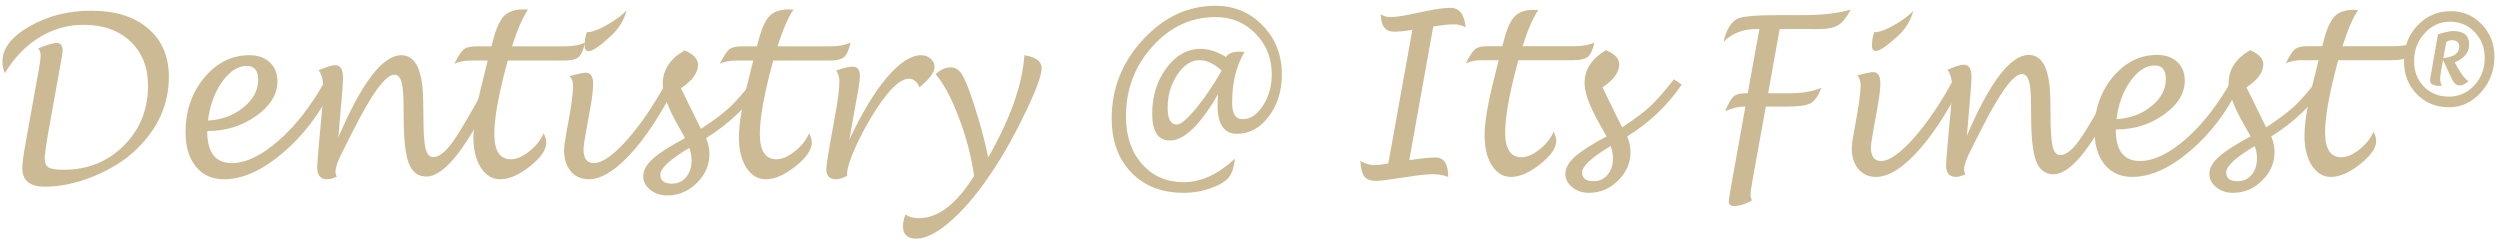 <svg width="478" height="46" viewBox="0 0 478 46" fill="none" xmlns="http://www.w3.org/2000/svg">
<path d="M186.247 33.63C185.706 29.895 184.743 26.203 183.357 22.552C181.984 18.887 180.5 16.093 178.901 14.171C179.832 13.307 180.788 12.875 181.771 12.875C182.615 12.875 183.313 13.3 183.868 14.15C184.433 14.986 185.139 16.679 185.983 19.229C187.305 23.228 188.293 26.851 188.948 30.097C193.204 22.642 195.507 16.128 195.86 10.555C198.063 10.917 199.165 11.732 199.165 13C199.165 14.338 198.171 17.09 196.181 21.256C194.205 25.422 192.07 29.24 189.779 32.71C187.134 36.709 184.51 39.858 181.902 42.157C179.297 44.47 177.056 45.627 175.179 45.627C173.492 45.627 172.648 44.84 172.648 43.265C172.648 42.624 172.8 41.871 173.102 41.008C173.795 41.481 174.65 41.718 175.671 41.718C179.36 41.718 182.885 39.022 186.247 33.63Z" fill="#CCBA94"/>
<path d="M161.977 33.609C161.121 34.055 160.435 34.277 159.918 34.277C158.634 34.277 157.992 33.65 157.992 32.396C157.992 31.756 158.218 30.16 158.672 27.61L159.617 22.406C160.195 19.312 160.485 17.02 160.485 15.529C160.485 14.721 160.277 14.045 159.861 13.502C161.183 13 162.261 12.749 163.091 12.749C163.973 12.749 164.414 13.369 164.414 14.61C164.414 15.376 164.099 17.389 163.47 20.65L162.392 26.732C164.772 21.618 167.164 17.647 169.569 14.819C171.987 11.976 174.177 10.555 176.141 10.555C176.834 10.555 177.432 10.778 177.935 11.223C178.44 11.655 178.692 12.185 178.692 12.812C178.692 13.787 177.735 15.083 175.82 16.7C175.342 15.599 174.662 15.048 173.781 15.048C172.182 15.048 170.142 16.93 167.662 20.692C166.126 23.033 164.792 25.45 163.658 27.945C162.525 30.425 161.958 32.194 161.958 33.253L161.977 33.609Z" fill="#CCBA94"/>
<path d="M154.706 25.478C155.045 26.161 155.215 26.76 155.215 27.275C155.215 28.641 154.17 30.153 152.08 31.811C150.003 33.455 148.108 34.277 146.396 34.277C144.885 34.277 143.651 33.532 142.693 32.041C141.75 30.55 141.278 28.627 141.278 26.272C141.278 23.652 141.9 19.925 143.147 15.09L144.015 11.579H140.824C139.489 11.579 138.426 11.788 137.633 12.206C138.363 10.729 138.968 9.802 139.446 9.426C139.924 9.05 140.736 8.861 141.882 8.861H144.734L145.111 7.419C145.691 5.273 146.383 3.803 147.189 3.009C147.994 2.201 149.203 1.797 150.815 1.797C151.004 1.797 151.305 1.811 151.721 1.839C150.74 3.232 149.719 5.573 148.661 8.861H158.634C160.384 8.861 161.719 8.611 162.638 8.109C162.323 9.544 161.901 10.485 161.372 10.931C160.856 11.363 159.886 11.579 158.464 11.579H147.85C147.724 12.038 147.629 12.38 147.567 12.603C146.043 18.344 145.281 22.677 145.281 25.603C145.281 28.836 146.333 30.452 148.435 30.452C149.518 30.452 150.696 29.944 151.967 28.927C153.251 27.909 154.164 26.76 154.706 25.478Z" fill="#CCBA94"/>
<path d="M135.007 26.398C135.436 27.456 135.649 28.467 135.649 29.428C135.649 31.56 134.843 33.413 133.232 34.988C131.621 36.576 129.732 37.37 127.566 37.37C126.295 37.37 125.212 37.008 124.318 36.284C123.423 35.559 122.977 34.688 122.977 33.671C122.977 32.584 123.587 31.483 124.809 30.369C126.043 29.254 128.102 27.93 130.985 26.398L129.473 23.701C127.635 20.427 126.716 17.87 126.716 16.03C126.716 13.383 128.108 11.251 130.89 9.635C132.602 10.359 133.459 11.272 133.459 12.373C133.459 13.933 132.369 15.431 130.192 16.866L132.345 21.256L134.025 24.642C136.43 23.053 138.244 21.695 139.464 20.566C140.686 19.424 142.228 17.668 144.092 15.299L145.603 16.323C142.896 20.336 139.364 23.694 135.007 26.398ZM131.796 28.279C128.095 30.48 126.244 32.187 126.244 33.399C126.244 34.542 126.993 35.113 128.492 35.113C129.599 35.113 130.5 34.695 131.193 33.859C131.885 33.037 132.231 31.971 132.231 30.661C132.231 29.881 132.086 29.087 131.796 28.279Z" fill="#CCBA94"/>
<path d="M129.023 16.657C126.177 22.175 123.3 26.494 120.392 29.616C117.483 32.723 114.871 34.277 112.554 34.277C111.144 34.277 110.005 33.768 109.136 32.751C108.28 31.734 107.852 30.396 107.852 28.738C107.852 28.111 107.978 27.114 108.229 25.749L108.645 23.45C109.262 20.134 109.57 17.806 109.57 16.469C109.57 15.675 109.356 15.027 108.928 14.525C110.565 14.107 111.591 13.898 112.007 13.898C112.938 13.898 113.404 14.623 113.404 16.072C113.404 17.145 113.222 18.684 112.856 20.691L112.12 24.767C111.755 26.731 111.572 28.006 111.572 28.591C111.572 30.319 112.233 31.183 113.555 31.183C115.129 31.183 117.226 29.72 119.844 26.794C122.463 23.854 125.001 20.134 127.455 15.633L129.023 16.657ZM112.214 6.123L112.479 6.144C113.322 6.102 114.531 5.635 116.105 4.743C117.691 3.838 118.931 2.918 119.826 1.984C119.272 3.907 118.289 5.517 116.879 6.813C114.739 8.791 113.291 9.781 112.535 9.781C112.032 9.781 111.78 9.439 111.78 8.756C111.78 7.781 111.925 6.903 112.214 6.123Z" fill="#CCBA94"/>
<path d="M103.94 25.478C104.28 26.161 104.45 26.76 104.45 27.275C104.45 28.641 103.405 30.153 101.315 31.811C99.238 33.455 97.343 34.277 95.63 34.277C94.12 34.277 92.886 33.532 91.929 32.041C90.984 30.55 90.512 28.627 90.512 26.272C90.512 23.652 91.135 19.925 92.382 15.09L93.251 11.579H90.059C88.724 11.579 87.66 11.788 86.867 12.206C87.597 10.729 88.202 9.802 88.68 9.426C89.159 9.05 89.971 8.861 91.117 8.861H93.968L94.346 7.419C94.925 5.273 95.618 3.803 96.424 3.009C97.229 2.201 98.438 1.797 100.05 1.797C100.239 1.797 100.541 1.811 100.956 1.839C99.974 3.232 98.954 5.573 97.897 8.861H107.869C109.619 8.861 110.953 8.611 111.872 8.109C111.558 9.544 111.136 10.485 110.607 10.931C110.091 11.363 109.121 11.579 107.699 11.579H97.085C96.959 12.038 96.864 12.38 96.801 12.603C95.278 18.344 94.516 22.677 94.516 25.603C94.516 28.836 95.567 30.452 97.67 30.452C98.753 30.452 99.93 29.944 101.202 28.927C102.486 27.909 103.399 26.76 103.94 25.478Z" fill="#CCBA94"/>
<path d="M64.697 26.251C69.167 15.787 73.183 10.555 76.747 10.555C79.529 10.555 80.92 13.62 80.92 19.751L80.958 22.28C80.958 25.206 81.09 27.234 81.355 28.363C81.632 29.477 82.129 30.035 82.847 30.035C83.93 30.035 85.157 29.08 86.529 27.171C87.915 25.262 90.162 21.423 93.272 15.655L94.858 16.679C92.088 22.461 89.608 26.753 87.417 29.554C85.226 32.355 83.262 33.755 81.525 33.755C79.926 33.755 78.799 32.898 78.144 31.184C77.502 29.47 77.181 26.502 77.181 22.28L77.162 20.483C77.162 18.198 77.03 16.595 76.765 15.675C76.501 14.742 76.041 14.275 75.387 14.275C73.725 14.275 71.049 17.947 67.36 25.29C66.454 27.087 65.868 28.244 65.604 28.76C64.634 30.627 64.15 31.978 64.15 32.814C64.15 33.149 64.231 33.469 64.395 33.776C63.665 34.11 63.048 34.277 62.544 34.277C61.273 34.277 60.637 33.497 60.637 31.936C60.637 31.491 60.8 29.484 61.128 25.917L61.543 21.381C61.732 19.459 61.827 17.968 61.827 16.909C61.827 15.432 61.524 14.268 60.92 13.418C61.184 13.321 61.625 13.153 62.242 12.917C63.023 12.61 63.646 12.457 64.112 12.457C65.094 12.457 65.585 13.251 65.585 14.839C65.585 15.675 65.49 17.111 65.302 19.145C65.264 19.591 65.226 20.016 65.188 20.42L64.697 26.251Z" fill="#CCBA94"/>
<path d="M39.617 25.06C39.617 29.143 41.178 31.184 44.3 31.184C47.007 31.184 49.991 29.756 53.252 26.899C56.513 24.043 59.453 20.281 62.072 15.613L63.677 16.595C61.21 21.695 57.999 25.917 54.045 29.261C50.105 32.605 46.365 34.277 42.827 34.277C40.561 34.277 38.767 33.469 37.445 31.853C36.135 30.237 35.48 28.028 35.48 25.227C35.48 21.186 36.67 17.731 39.05 14.86C41.442 11.99 44.319 10.555 47.681 10.555C49.305 10.555 50.602 11.008 51.571 11.913C52.553 12.819 53.044 14.031 53.044 15.55C53.044 18.044 51.685 20.253 48.965 22.176C46.258 24.099 43.142 25.06 39.617 25.06ZM39.768 23.054C42.399 22.9 44.653 22.064 46.529 20.545C48.417 19.027 49.362 17.271 49.362 15.278C49.362 13.495 48.644 12.603 47.209 12.603C45.496 12.603 43.916 13.62 42.468 15.655C41.02 17.689 40.12 20.155 39.768 23.054Z" fill="#CCBA94"/>
<path d="M0.918 14.002C0.616 13.278 0.465 12.532 0.465 11.766C0.465 9.258 2.196 7.014 5.659 5.036C9.121 3.043 13.043 2.047 17.425 2.047C22.033 2.047 25.659 3.176 28.303 5.433C30.96 7.69 32.288 10.784 32.288 14.713C32.288 19.938 30.229 24.543 26.112 28.529C23.934 30.633 21.208 32.354 17.934 33.691C14.674 35.029 11.551 35.698 8.567 35.698C5.696 35.698 4.261 34.506 4.261 32.124C4.261 31.26 4.506 29.476 4.997 26.773L7.453 13.124C7.667 11.954 7.774 11.111 7.774 10.595C7.774 10.108 7.623 9.662 7.321 9.258C8.995 8.561 10.16 8.213 10.814 8.213C11.595 8.213 11.985 8.714 11.985 9.718C11.985 9.954 11.784 11.174 11.381 13.375L9.322 24.808C8.806 27.721 8.548 29.553 8.548 30.305C8.548 31.141 8.8 31.712 9.304 32.019C9.82 32.312 10.783 32.458 12.193 32.458C16.764 32.458 20.591 30.918 23.676 27.839C26.761 24.759 28.303 20.942 28.303 16.385C28.303 12.86 27.182 10.038 24.941 7.92C22.7 5.802 19.716 4.743 15.989 4.743C12.955 4.743 10.122 5.551 7.49 7.168C4.872 8.784 2.681 11.062 0.918 14.002Z" fill="#CCBA94"/>
<path d="M236.139 30.331C235.942 31.907 235.595 33.03 235.1 33.702C234.469 34.592 233.305 35.339 231.609 35.942C229.924 36.558 228.167 36.867 226.335 36.867C222.149 36.867 218.807 35.572 216.306 32.982C213.805 30.393 212.555 26.94 212.555 22.624C212.555 16.924 214.542 11.916 218.516 7.6C222.503 3.27 227.121 1.105 232.37 1.105C235.972 1.105 238.994 2.366 241.432 4.887C243.872 7.395 245.091 10.505 245.091 14.218C245.091 17.383 244.255 20.069 242.584 22.274C240.925 24.48 238.9 25.583 236.511 25.583C234.035 25.583 232.797 23.768 232.797 20.137C232.797 19.657 232.828 18.952 232.889 18.02C229.473 23.912 226.414 26.858 223.716 26.858C221.438 26.858 220.299 25.165 220.299 21.781C220.299 18.383 221.203 15.465 223.011 13.026C224.83 10.573 227.003 9.347 229.528 9.347C231.114 9.347 232.735 9.861 234.394 10.888C234.852 10.217 235.681 9.881 236.883 9.881C237.106 9.881 237.465 9.895 237.96 9.922C236.375 12.553 235.583 15.787 235.583 19.623C235.583 21.733 236.251 22.788 237.589 22.788C239.062 22.788 240.355 21.932 241.469 20.219C242.596 18.493 243.159 16.499 243.159 14.239C243.159 11.128 242.126 8.525 240.058 6.429C238.003 4.319 235.453 3.263 232.407 3.263C227.74 3.263 223.716 5.141 220.335 8.895C216.969 12.635 215.284 17.088 215.284 22.254C215.284 26.008 216.306 29.043 218.348 31.358C220.392 33.674 223.053 34.832 226.335 34.832C229.628 34.832 232.896 33.332 236.139 30.331ZM233.577 13.498C232.141 12.169 230.723 11.505 229.324 11.505C227.751 11.505 226.346 12.43 225.109 14.28C223.871 16.129 223.252 18.239 223.252 20.61C223.252 22.747 223.84 23.816 225.016 23.816C225.746 23.816 226.966 22.788 228.674 20.733C230.383 18.664 232.016 16.253 233.577 13.498Z" fill="#CCBA94"/>
<path d="M311.123 26.077C311.544 27.118 311.754 28.111 311.754 29.057C311.754 31.153 310.962 32.976 309.377 34.524C307.793 36.086 305.935 36.867 303.806 36.867C302.556 36.867 301.491 36.511 300.612 35.798C299.733 35.086 299.293 34.229 299.293 33.229C299.293 32.16 299.893 31.078 301.094 29.982C302.308 28.886 304.332 27.584 307.167 26.077L305.681 23.425C303.874 20.206 302.97 17.691 302.97 15.883C302.97 13.28 304.339 11.183 307.075 9.594C308.758 10.306 309.6 11.204 309.6 12.286C309.6 13.821 308.53 15.294 306.387 16.705L308.504 21.021L310.158 24.35C312.522 22.788 314.305 21.452 315.506 20.343C316.706 19.219 318.224 17.493 320.056 15.164L321.541 16.171C318.879 20.116 315.406 23.419 311.123 26.077ZM307.966 27.926C304.326 30.091 302.506 31.77 302.506 32.962C302.506 34.085 303.243 34.647 304.716 34.647C305.805 34.647 306.69 34.236 307.372 33.414C308.053 32.605 308.393 31.557 308.393 30.27C308.393 29.502 308.25 28.721 307.966 27.926Z" fill="#CCBA94"/>
<path d="M297.057 25.172C297.392 25.844 297.559 26.433 297.559 26.94C297.559 28.283 296.532 29.77 294.477 31.4C292.433 33.017 290.571 33.825 288.886 33.825C287.4 33.825 286.188 33.092 285.247 31.626C284.318 30.16 283.853 28.269 283.853 25.953C283.853 23.378 284.466 19.712 285.693 14.958L286.547 11.505H283.408C282.096 11.505 281.05 11.711 280.27 12.122C280.988 10.669 281.582 9.758 282.052 9.388C282.523 9.018 283.321 8.833 284.448 8.833H287.252L287.623 7.415C288.193 5.305 288.875 3.86 289.667 3.079C290.459 2.284 291.647 1.887 293.232 1.887C293.418 1.887 293.715 1.9 294.123 1.928C293.158 3.298 292.155 5.6 291.115 8.833H300.921C302.641 8.833 303.954 8.587 304.858 8.094C304.548 9.505 304.134 10.43 303.613 10.868C303.106 11.293 302.152 11.505 300.753 11.505H290.317C290.193 11.957 290.1 12.293 290.037 12.512C288.54 18.157 287.791 22.419 287.791 25.296C287.791 28.475 288.825 30.064 290.892 30.064C291.957 30.064 293.114 29.564 294.365 28.564C295.628 27.564 296.525 26.433 297.057 25.172Z" fill="#CCBA94"/>
<path d="M274.04 5.072L269.453 30.619C271.817 30.276 273.495 30.105 274.486 30.105C276.095 30.105 276.9 31.345 276.9 33.825C275.996 33.483 275.043 33.311 274.04 33.311C273.075 33.311 271.892 33.414 270.493 33.619L266.259 34.236C264.748 34.469 263.69 34.585 263.083 34.585C262.043 34.585 261.306 34.311 260.873 33.763C260.44 33.215 260.18 32.215 260.094 30.763C260.972 31.297 261.888 31.564 262.842 31.564C263.361 31.564 264.228 31.462 265.442 31.256L270.047 5.689C268.71 5.935 267.552 6.059 266.574 6.059C264.866 6.059 264.011 4.949 264.011 2.729C264.495 3.085 265.101 3.264 265.832 3.264C266.723 3.264 268.023 3.085 269.731 2.729L272.666 2.113C274.709 1.702 276.268 1.496 277.346 1.496C279.017 1.496 279.983 2.736 280.242 5.216C279.55 4.846 278.825 4.661 278.07 4.661C277.117 4.661 276.046 4.757 274.857 4.949C274.672 4.99 274.399 5.031 274.04 5.072Z" fill="#CCBA94"/>
<path d="M468.239 20.507C465.788 20.507 463.738 19.671 462.092 17.999C460.458 16.314 459.641 14.218 459.641 11.71C459.641 8.984 460.495 6.709 462.204 4.887C463.924 3.051 466.06 2.133 468.611 2.133C470.95 2.133 472.918 2.975 474.516 4.661C476.126 6.332 476.931 8.394 476.931 10.847C476.931 13.492 476.069 15.766 474.349 17.67C472.64 19.561 470.603 20.507 468.239 20.507ZM468.22 18.472C470.139 18.472 471.761 17.759 473.086 16.334C474.41 14.909 475.073 13.156 475.073 11.073C475.073 9.114 474.436 7.47 473.16 6.141C471.885 4.811 470.312 4.147 468.443 4.147C466.549 4.147 464.927 4.887 463.578 6.367C462.241 7.833 461.572 9.6 461.572 11.669C461.572 13.642 462.197 15.273 463.447 16.561C464.71 17.835 466.301 18.472 468.22 18.472ZM467.106 11.464L466.828 13.026C466.642 14.04 466.549 14.745 466.549 15.143C466.549 15.512 466.661 15.937 466.883 16.417H466.456C465.23 16.417 464.618 16.047 464.618 15.307C464.618 15.197 464.766 14.313 465.064 12.656L466.141 6.572C467.391 6.147 468.362 5.935 469.056 5.935C471.086 5.935 472.102 6.798 472.102 8.525C472.102 10.032 471.18 11.162 469.335 11.916C470.325 13.82 471.204 15.026 471.972 15.533C471.353 16.067 470.802 16.334 470.319 16.334C469.824 16.334 469.427 16.115 469.13 15.677C468.846 15.225 468.171 13.82 467.106 11.464ZM467.162 11.114C469.193 10.895 470.207 10.169 470.207 8.936C470.207 8.1 469.718 7.682 468.74 7.682C468.493 7.682 468.158 7.785 467.738 7.99L467.162 11.114Z" fill="#CCBA94"/>
<path d="M453.824 25.172C454.158 25.844 454.325 26.433 454.325 26.94C454.325 28.283 453.298 29.77 451.242 31.4C449.2 33.017 447.336 33.825 445.653 33.825C444.167 33.825 442.954 33.092 442.013 31.626C441.084 30.16 440.62 28.269 440.62 25.953C440.62 23.378 441.232 19.712 442.458 14.958L443.313 11.505H440.174C438.862 11.505 437.816 11.711 437.035 12.122C437.753 10.669 438.348 9.758 438.818 9.388C439.289 9.018 440.088 8.833 441.214 8.833H444.018L444.39 7.415C444.959 5.305 445.64 3.86 446.432 3.079C447.224 2.284 448.414 1.887 449.998 1.887C450.184 1.887 450.481 1.9 450.889 1.928C449.924 3.298 448.921 5.6 447.881 8.833H457.686C459.408 8.833 460.719 8.587 461.623 8.094C461.314 9.505 460.899 10.43 460.38 10.868C459.872 11.293 458.918 11.505 457.52 11.505H447.082C446.959 11.957 446.865 12.293 446.804 12.512C445.305 18.157 444.557 22.419 444.557 25.296C444.557 28.475 445.591 30.064 447.659 30.064C448.723 30.064 449.88 29.564 451.13 28.564C452.394 27.564 453.292 26.433 453.824 25.172Z" fill="#CCBA94"/>
<path d="M434.264 26.077C434.684 27.118 434.895 28.111 434.895 29.057C434.895 31.153 434.102 32.976 432.518 34.524C430.933 36.086 429.076 36.867 426.947 36.867C425.696 36.867 424.631 36.511 423.752 35.798C422.873 35.086 422.434 34.229 422.434 33.229C422.434 32.16 423.034 31.078 424.235 29.982C425.448 28.886 427.472 27.584 430.308 26.077L428.822 23.425C427.015 20.206 426.111 17.691 426.111 15.883C426.111 13.28 427.479 11.183 430.214 9.594C431.899 10.306 432.741 11.204 432.741 12.286C432.741 13.821 431.669 15.294 429.527 16.705L431.645 21.021L433.297 24.35C435.663 22.788 437.446 21.452 438.646 20.343C439.847 19.219 441.363 17.493 443.195 15.164L444.681 16.171C442.02 20.116 438.547 23.419 434.264 26.077ZM431.106 27.926C427.466 30.091 425.647 31.77 425.647 32.962C425.647 34.085 426.383 34.647 427.857 34.647C428.945 34.647 429.831 34.236 430.512 33.414C431.193 32.605 431.533 31.557 431.533 30.27C431.533 29.502 431.391 28.721 431.106 27.926Z" fill="#CCBA94"/>
<path d="M404.529 24.761C404.529 28.776 406.063 30.783 409.134 30.783C411.796 30.783 414.729 29.379 417.937 26.57C421.143 23.761 424.034 20.062 426.609 15.472L428.187 16.438C425.761 21.452 422.604 25.604 418.716 28.892C414.841 32.181 411.164 33.825 407.685 33.825C405.457 33.825 403.693 33.03 402.393 31.441C401.105 29.852 400.461 27.68 400.461 24.926C400.461 20.952 401.632 17.554 403.971 14.732C406.324 11.909 409.153 10.498 412.458 10.498C414.055 10.498 415.331 10.943 416.283 11.834C417.25 12.725 417.732 13.917 417.732 15.41C417.732 17.863 416.395 20.034 413.721 21.925C411.059 23.816 407.995 24.761 404.529 24.761ZM404.676 22.788C407.265 22.638 409.481 21.816 411.326 20.322C413.182 18.829 414.111 17.102 414.111 15.143C414.111 13.389 413.405 12.512 411.994 12.512C410.31 12.512 408.757 13.512 407.333 15.513C405.908 17.513 405.024 19.938 404.676 22.788Z" fill="#CCBA94"/>
<path d="M376.075 25.933C380.47 15.643 384.42 10.498 387.923 10.498C390.659 10.498 392.028 13.512 392.028 19.541L392.065 22.028C392.065 24.905 392.195 26.899 392.455 28.009C392.727 29.105 393.216 29.653 393.922 29.653C394.987 29.653 396.193 28.714 397.543 26.837C398.905 24.96 401.115 21.185 404.173 15.513L405.733 16.52C403.009 22.206 400.57 26.426 398.416 29.18C396.261 31.934 394.331 33.311 392.622 33.311C391.05 33.311 389.941 32.469 389.298 30.783C388.667 29.098 388.35 26.18 388.35 22.028L388.332 20.26C388.332 18.013 388.202 16.438 387.941 15.533C387.682 14.615 387.23 14.156 386.586 14.156C384.952 14.156 382.321 17.767 378.693 24.987C377.802 26.755 377.227 27.892 376.967 28.399C376.013 30.235 375.537 31.564 375.537 32.386C375.537 32.715 375.617 33.03 375.778 33.332C375.06 33.661 374.454 33.825 373.958 33.825C372.708 33.825 372.082 33.058 372.082 31.523C372.082 31.085 372.244 29.112 372.566 25.604L372.973 21.144C373.159 19.253 373.253 17.787 373.253 16.746C373.253 15.294 372.955 14.15 372.361 13.314C372.621 13.218 373.054 13.053 373.662 12.82C374.428 12.519 375.041 12.368 375.5 12.368C376.465 12.368 376.947 13.149 376.947 14.711C376.947 15.533 376.855 16.945 376.669 18.945C376.632 19.384 376.595 19.801 376.558 20.199L376.075 25.933Z" fill="#CCBA94"/>
<path d="M374.881 16.5C372.083 21.926 369.255 26.173 366.395 29.242C363.535 32.298 360.966 33.826 358.688 33.826C357.301 33.826 356.18 33.326 355.326 32.325C354.484 31.325 354.062 30.01 354.062 28.379C354.062 27.763 354.187 26.783 354.434 25.44L354.843 23.18C355.449 19.919 355.753 17.63 355.753 16.315C355.753 15.534 355.543 14.897 355.121 14.404C356.731 13.993 357.74 13.787 358.149 13.787C359.065 13.787 359.523 14.5 359.523 15.925C359.523 16.98 359.344 18.494 358.985 20.467L358.261 24.474C357.901 26.406 357.721 27.66 357.721 28.235C357.721 29.934 358.371 30.784 359.671 30.784C361.219 30.784 363.281 29.345 365.855 26.468C368.431 23.577 370.925 19.919 373.34 15.493L374.881 16.5ZM358.353 6.142L358.613 6.162C359.443 6.121 360.631 5.662 362.178 4.785C363.739 3.895 364.958 2.99 365.837 2.072C365.292 3.963 364.327 5.546 362.94 6.82C360.835 8.765 359.412 9.738 358.668 9.738C358.174 9.738 357.926 9.403 357.926 8.731C357.926 7.772 358.068 6.909 358.353 6.142Z" fill="#CCBA94"/>
<path d="M337.622 20.385L335.058 34.587C334.823 35.888 334.706 36.731 334.706 37.115C334.706 37.498 334.786 37.909 334.948 38.348C333.697 39.047 332.552 39.396 331.512 39.396C330.868 39.396 330.546 39.108 330.546 38.533C330.546 38.231 330.67 37.382 330.917 35.984L333.721 20.385H333.443C332.329 20.385 331.128 20.68 329.84 21.269C330.447 19.816 330.979 18.885 331.438 18.474C331.908 18.049 332.651 17.836 333.666 17.836H334.167L336.395 5.546H335.987C333.288 5.546 331.14 6.361 329.543 7.992C330.026 5.827 330.862 4.382 332.051 3.655C332.892 3.148 335.504 2.895 339.887 2.895H344.771C348.411 2.895 351.439 2.539 353.853 1.826C353.085 3.32 352.28 4.32 351.439 4.827C350.608 5.32 349.327 5.567 347.594 5.567L345.96 5.546H340.277L338.067 17.836H342.078C344.567 17.836 346.622 17.487 348.244 16.788C347.65 18.337 346.962 19.323 346.183 19.748C345.415 20.173 343.898 20.385 341.633 20.385H337.622Z" fill="#CCBA94"/>
</svg>
